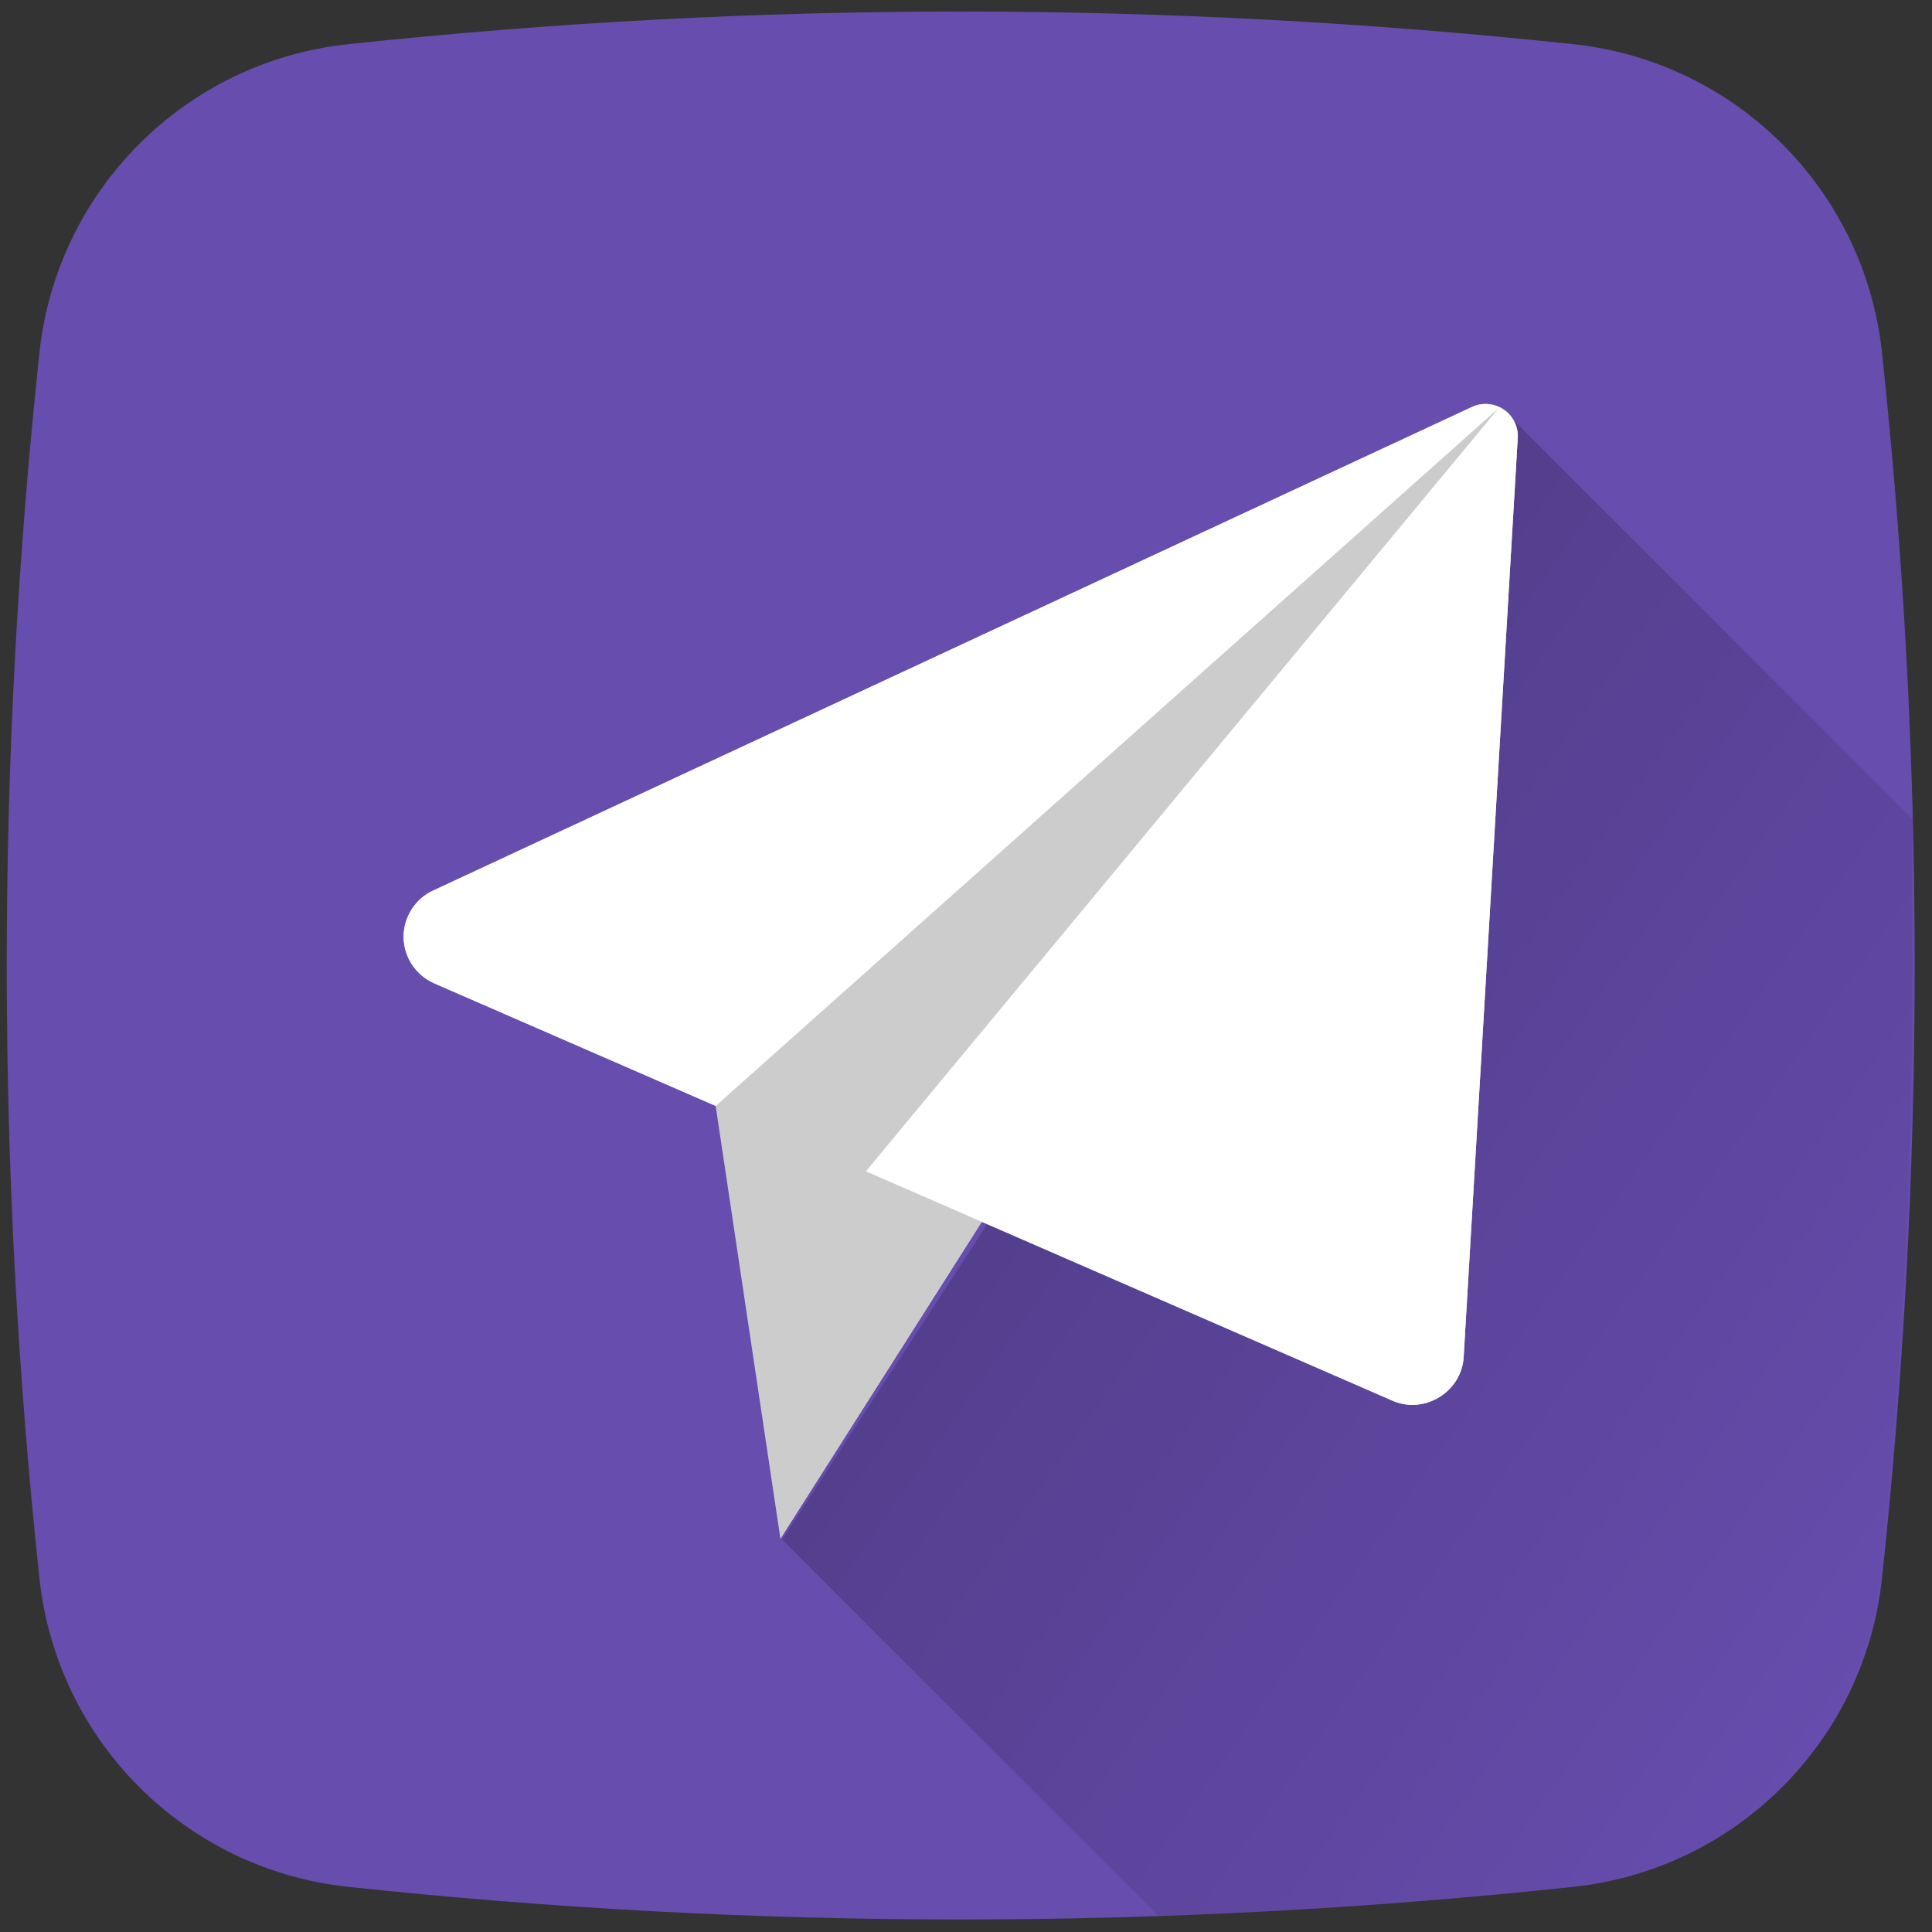 <svg width="47" height="47" viewBox="0 0 47 47" fill="none" xmlns="http://www.w3.org/2000/svg">
<rect x="0" y="0" width="47" height="47" fill="#333333" stroke="none"/>
<path d="M38.277 45.901C28.35 46.96 18.393 46.96 8.466 45.901C4.508 45.478 1.381 42.352 0.959 38.393C-0.101 28.466 -0.101 18.509 0.959 8.583C1.381 4.624 4.508 1.498 8.466 1.075C18.393 0.016 28.35 0.016 38.276 1.075C42.235 1.498 45.362 4.624 45.784 8.583C46.844 18.509 46.844 28.466 45.784 38.393C45.362 42.352 42.236 45.478 38.277 45.901Z" fill="#674DAE"/>
<path d="M45.735 38.393C45.313 42.352 42.186 45.478 38.228 45.901C34.881 46.258 31.532 46.495 28.181 46.611L19.025 37.456L36.77 10.166L46.52 19.916V21.857C46.584 27.371 46.323 32.887 45.735 38.393Z" fill="url(#paint0_linear)" fill-opacity="0.2"/>
<path d="M21.066 28.495L18.985 37.431L36.48 9.905L21.066 28.495Z" fill="#E5E5E5"/>
<path d="M36.58 9.962C36.352 9.807 36.059 9.783 35.809 9.9L10.532 21.666C10.088 21.873 9.808 22.326 9.819 22.815C9.829 23.295 10.12 23.727 10.56 23.919L33.863 34.069C34.641 34.422 35.557 33.865 35.607 33.016L36.922 10.657C36.939 10.381 36.809 10.117 36.58 9.962Z" fill="#E5E5E5"/>
<path d="M17.41 26.903L18.985 37.431L36.48 9.905L17.41 26.903Z" fill="#CCCCCC"/>
<path d="M35.809 9.901L10.532 21.668C10.097 21.87 9.813 22.322 9.818 22.802C9.824 23.283 10.119 23.728 10.56 23.921L17.41 26.904L36.48 9.906C36.27 9.805 36.024 9.801 35.809 9.901Z" fill="white"/>
<path d="M36.58 9.962C36.547 9.94 36.514 9.922 36.479 9.905L21.065 28.495L33.862 34.069C34.64 34.422 35.556 33.865 35.606 33.016L36.922 10.657C36.938 10.381 36.808 10.117 36.58 9.962Z" fill="white"/>
<defs>
<linearGradient id="paint0_linear" x1="45.032" y1="43.78" x2="22.789" y2="28.183" gradientUnits="userSpaceOnUse">
<stop stop-opacity="0"/>
<stop offset="1"/>
</linearGradient>
</defs>
</svg>

